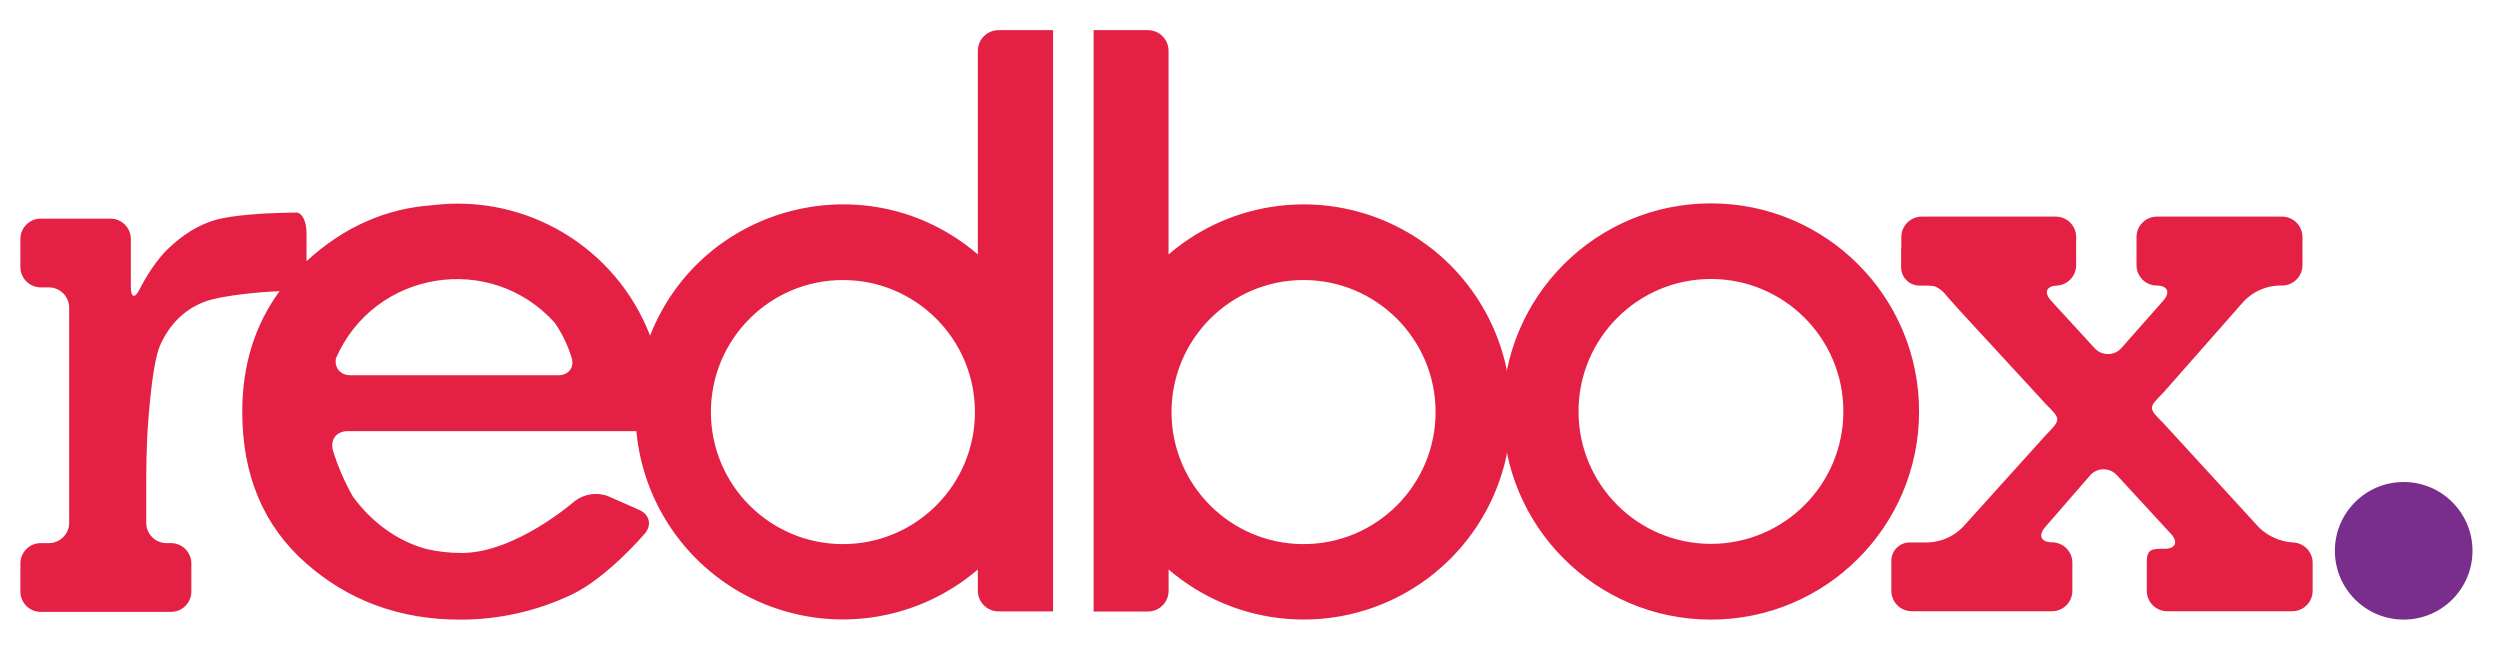 <svg width="81" height="21" viewBox="0 0 81 21" fill="none" xmlns="http://www.w3.org/2000/svg">
<g clip-path="url(#clip0_4501_3610)">
<path d="M48.816 11.963C48.328 9.637 46.649 7.742 44.399 6.979C42.149 6.215 39.663 6.696 37.861 8.244V1.653C37.865 1.285 37.572 0.983 37.204 0.977H35.433V19.813H37.206C37.573 19.806 37.867 19.504 37.863 19.136V18.451C39.665 19.999 42.151 20.48 44.401 19.716C46.651 18.953 48.33 17.058 48.818 14.732L48.816 11.963ZM42.235 17.629C39.872 17.629 37.957 15.714 37.957 13.351C37.957 10.989 39.872 9.073 42.235 9.073C44.597 9.073 46.513 10.989 46.513 13.351C46.513 15.714 44.597 17.629 42.235 17.629ZM34.12 0.977H32.34C31.972 0.984 31.679 1.286 31.682 1.653V8.244C28.18 5.237 22.757 6.579 21.062 10.873C19.96 8.016 17.056 6.274 14.017 6.648C12.495 6.753 11.134 7.358 9.932 8.462V7.543C9.932 7.178 9.784 6.886 9.604 6.886C9.423 6.886 8.979 6.9 8.619 6.916C8.619 6.916 7.55 6.965 6.994 7.122C6.438 7.279 5.909 7.605 5.41 8.096C4.91 8.588 4.53 9.361 4.53 9.361C4.368 9.687 4.239 9.655 4.239 9.293V7.741C4.238 7.379 3.945 7.085 3.582 7.084H1.318C0.955 7.085 0.662 7.379 0.661 7.741V8.654C0.662 9.017 0.955 9.31 1.318 9.311H1.584C1.946 9.312 2.24 9.606 2.241 9.969V16.94C2.24 17.302 1.946 17.596 1.584 17.597H1.318C0.955 17.598 0.662 17.892 0.661 18.254V19.167C0.662 19.53 0.955 19.824 1.318 19.825H5.543C5.906 19.824 6.199 19.53 6.2 19.167V18.254C6.199 17.892 5.906 17.598 5.543 17.597H5.395C5.032 17.596 4.739 17.302 4.738 16.94V15.446C4.738 15.081 4.753 14.494 4.771 14.133C4.771 14.133 4.889 11.851 5.191 11.18C5.494 10.509 5.958 10.047 6.585 9.793C7.213 9.538 8.776 9.448 8.776 9.448L9.059 9.434C8.255 10.529 7.849 11.832 7.849 13.343C7.849 15.403 8.539 17.04 9.92 18.254C11.301 19.469 12.965 20.076 14.91 20.076C16.158 20.078 17.391 19.802 18.518 19.267C19.667 18.728 20.892 17.288 20.892 17.288C21.126 17.015 21.047 16.67 20.716 16.523L19.705 16.077C19.336 15.937 18.92 16.001 18.61 16.245C18.61 16.245 16.705 17.916 14.958 17.916C14.569 17.917 14.18 17.873 13.801 17.784C12.847 17.521 12.018 16.897 11.428 16.08C11.162 15.611 10.948 15.115 10.789 14.6C10.687 14.253 10.9 13.969 11.261 13.969H20.618C20.849 16.471 22.457 18.636 24.786 19.579C27.115 20.522 29.775 20.087 31.682 18.451V19.133C31.678 19.5 31.972 19.803 32.34 19.809H34.12V0.977ZM18.081 12.159H11.36C11.025 12.159 10.827 11.916 10.885 11.607C12.128 8.758 15.9 8.149 17.977 10.461C18.206 10.794 18.384 11.159 18.506 11.544C18.633 11.882 18.442 12.159 18.081 12.159ZM27.311 17.629C24.948 17.629 23.033 15.714 23.033 13.351C23.033 10.989 24.948 9.073 27.311 9.073C29.673 9.073 31.588 10.989 31.588 13.351C31.588 15.714 29.673 17.629 27.311 17.629ZM55.435 6.589C51.711 6.589 48.692 9.608 48.692 13.332C48.692 17.056 51.711 20.075 55.435 20.075C59.159 20.075 62.178 17.056 62.178 13.332C62.178 9.608 59.159 6.589 55.435 6.589ZM55.435 17.621C53.065 17.621 51.144 15.7 51.144 13.33C51.144 10.96 53.065 9.039 55.435 9.039C57.804 9.039 59.725 10.96 59.725 13.33C59.725 15.7 57.804 17.621 55.435 17.621ZM74.27 17.575H74.297C73.882 17.552 73.49 17.38 73.192 17.09L70.095 13.712C69.601 13.218 69.6 13.216 70.085 12.73L72.713 9.747C73.004 9.452 73.394 9.275 73.808 9.252H73.936C74.302 9.253 74.599 8.957 74.6 8.591V7.678C74.599 7.314 74.304 7.019 73.939 7.018H69.883C69.519 7.019 69.224 7.314 69.223 7.678V8.591C69.222 8.953 69.513 9.248 69.874 9.251C70.232 9.251 70.331 9.473 70.087 9.745L68.743 11.266C68.513 11.538 68.094 11.541 67.859 11.273L66.454 9.741C66.208 9.473 66.305 9.254 66.667 9.254H66.609C66.974 9.252 67.268 8.956 67.268 8.591V7.678C67.267 7.314 66.972 7.019 66.608 7.018H62.262C61.899 7.02 61.604 7.315 61.603 7.678V7.995C61.599 8.019 61.597 8.043 61.596 8.067V8.66C61.597 8.987 61.862 9.252 62.189 9.253H62.429C62.429 9.253 62.666 9.253 62.733 9.298C62.856 9.36 62.964 9.449 63.048 9.558C63.048 9.558 63.296 9.846 63.517 10.086L66.292 13.099C66.761 13.568 66.786 13.593 66.301 14.079L63.593 17.081C63.301 17.376 62.911 17.552 62.497 17.575H61.873C61.545 17.576 61.28 17.841 61.279 18.169V19.144C61.28 19.508 61.575 19.803 61.939 19.804H66.485C66.849 19.803 67.144 19.508 67.145 19.144V18.231C67.144 17.866 66.849 17.572 66.485 17.571H66.49C66.125 17.571 66.026 17.348 66.266 17.076L67.711 15.412C67.94 15.14 68.358 15.135 68.593 15.402L70.339 17.297C70.585 17.563 70.489 17.782 70.126 17.782H70.007C69.641 17.782 69.556 17.867 69.556 18.231V19.144C69.557 19.508 69.852 19.803 70.216 19.804H74.27C74.634 19.803 74.929 19.508 74.93 19.144V18.231C74.927 17.868 74.632 17.576 74.27 17.575Z" fill="#E42045"/>
<path d="M77.879 20.075C79.111 20.075 80.109 19.077 80.109 17.846C80.109 16.615 79.111 15.617 77.879 15.617C76.648 15.617 75.65 16.615 75.65 17.846C75.65 19.077 76.648 20.075 77.879 20.075Z" fill="#792D8D"/>
</g>
<defs>
<clipPath id="clip0_4501_3610">
<rect width="80" height="20.317" fill="white" transform="translate(0.66 0.341)"/>
</clipPath>
</defs>
</svg>
